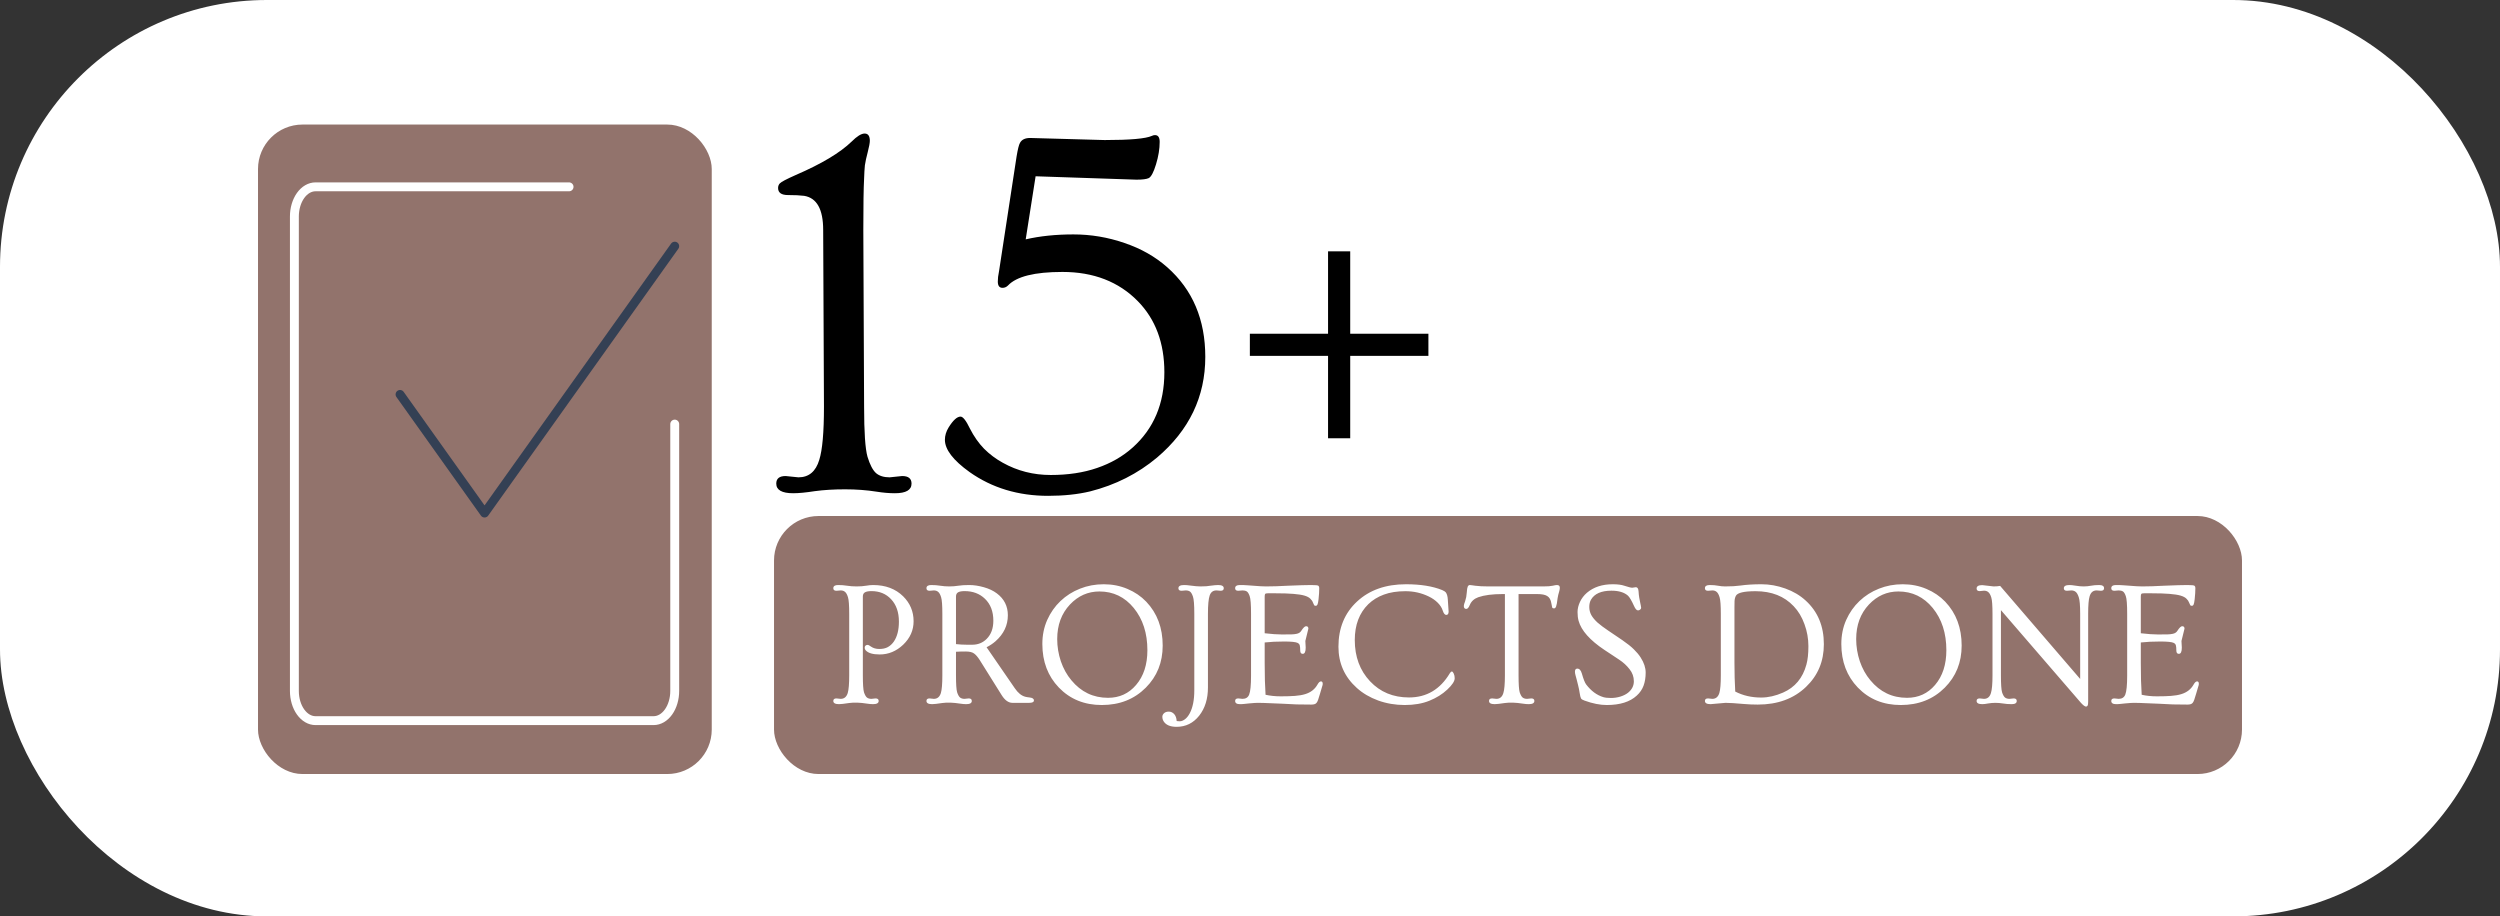 <svg width="281" height="103" viewBox="0 0 281 103" fill="none" xmlns="http://www.w3.org/2000/svg">
<rect x="0" y="0" width="281" height="103" fill="#333333" stroke="none"/>
<rect width="281" height="103" rx="30" fill="white"/>
<path d="M89.156 55.44C87.887 55.44 87.252 55.078 87.252 54.355C87.252 53.789 87.603 53.506 88.307 53.506L89.742 53.652C90.914 53.652 91.695 52.998 92.086 51.69C92.438 50.576 92.613 48.584 92.613 45.713L92.525 25.85C92.525 23.525 91.812 22.246 90.387 22.012C89.938 21.953 89.332 21.924 88.57 21.924C87.828 21.924 87.457 21.66 87.457 21.133C87.457 20.918 87.525 20.742 87.662 20.605C87.799 20.449 88.394 20.137 89.449 19.668C92.34 18.418 94.43 17.168 95.719 15.918C96.324 15.312 96.812 15.01 97.184 15.01C97.574 15.01 97.769 15.283 97.769 15.83C97.769 16.064 97.691 16.484 97.535 17.09C97.379 17.676 97.272 18.174 97.213 18.584C97.174 18.975 97.144 19.473 97.125 20.078C97.066 21.113 97.037 23.037 97.037 25.85L97.125 45.713C97.125 48.565 97.252 50.44 97.506 51.338C97.779 52.236 98.102 52.852 98.473 53.184C98.844 53.496 99.352 53.652 99.996 53.652L101.402 53.506C102.105 53.506 102.457 53.789 102.457 54.355C102.457 55.078 101.832 55.44 100.582 55.44C99.938 55.44 99.254 55.381 98.531 55.264C97.418 55.088 96.236 55 94.986 55C93.736 55 92.603 55.068 91.588 55.205C90.592 55.361 89.781 55.44 89.156 55.44ZM115.289 26.904C116.891 26.533 118.678 26.348 120.65 26.348C122.623 26.348 124.537 26.67 126.393 27.314C128.248 27.939 129.85 28.848 131.197 30.039C134.049 32.559 135.475 35.918 135.475 40.117C135.475 44.59 133.668 48.359 130.055 51.426C127.887 53.242 125.377 54.512 122.525 55.234C121.139 55.566 119.566 55.732 117.809 55.732C114.449 55.732 111.51 54.844 108.99 53.066C107.135 51.738 106.207 50.527 106.207 49.434C106.207 48.965 106.344 48.506 106.617 48.057C107.125 47.236 107.574 46.826 107.965 46.826C108.238 46.826 108.59 47.275 109.02 48.174C109.469 49.053 109.996 49.805 110.602 50.43C111.227 51.055 111.93 51.582 112.711 52.012C114.352 52.93 116.148 53.389 118.102 53.389C120.055 53.389 121.793 53.125 123.316 52.598C124.859 52.07 126.188 51.309 127.301 50.312C129.684 48.184 130.875 45.361 130.875 41.846C130.875 38.545 129.879 35.879 127.887 33.848C125.738 31.66 122.916 30.566 119.42 30.566C116.295 30.566 114.254 31.074 113.297 32.09C113.121 32.266 112.916 32.353 112.682 32.353C112.33 32.353 112.154 32.119 112.154 31.65C112.154 31.494 112.164 31.318 112.184 31.123C112.223 30.928 112.262 30.693 112.301 30.42L114.264 17.588C114.4 16.768 114.527 16.26 114.645 16.064C114.84 15.693 115.221 15.508 115.787 15.508L124.166 15.742C127.018 15.742 128.785 15.586 129.469 15.273C129.586 15.215 129.703 15.185 129.82 15.185C130.172 15.185 130.348 15.44 130.348 15.947C130.348 16.729 130.211 17.568 129.938 18.467C129.664 19.365 129.391 19.883 129.117 20.02C128.863 20.137 128.404 20.195 127.74 20.195L116.402 19.814L115.289 26.904ZM149.273 40H140.484V37.51H149.273V28.252H151.764V37.51H160.553V40H151.764V49.258H149.273V40Z" fill="black"/>
<rect x="87" y="58" width="165" height="29" rx="5" fill="#92736C"/>
<path d="M94.299 79.147C93.876 79.147 93.664 79.026 93.664 78.785C93.664 78.596 93.781 78.502 94.016 78.502L94.494 78.551C94.885 78.551 95.148 78.333 95.285 77.897C95.396 77.525 95.451 76.861 95.451 75.904V69.01C95.451 68.053 95.406 67.428 95.314 67.135C95.223 66.835 95.113 66.633 94.982 66.529C94.859 66.419 94.696 66.363 94.494 66.363L94.016 66.402C93.781 66.402 93.664 66.308 93.664 66.119C93.664 65.878 93.843 65.758 94.201 65.758C94.559 65.758 94.898 65.784 95.217 65.836C95.542 65.888 95.9 65.914 96.291 65.914C96.688 65.914 97.037 65.888 97.336 65.836C97.642 65.784 97.909 65.758 98.137 65.758C99.53 65.758 100.656 66.181 101.516 67.027C102.297 67.802 102.688 68.736 102.688 69.83C102.688 70.839 102.297 71.718 101.516 72.467C100.747 73.196 99.868 73.561 98.879 73.561C98.117 73.561 97.596 73.411 97.316 73.111C97.232 73.02 97.189 72.922 97.189 72.818C97.189 72.708 97.219 72.626 97.277 72.574C97.342 72.516 97.421 72.486 97.512 72.486C97.603 72.486 97.73 72.548 97.893 72.672C98.147 72.854 98.462 72.945 98.84 72.945C99.217 72.945 99.537 72.874 99.797 72.731C100.064 72.581 100.288 72.372 100.471 72.106C100.848 71.552 101.037 70.807 101.037 69.869C101.037 68.814 100.744 67.975 100.158 67.35C99.592 66.744 98.856 66.441 97.951 66.441C97.619 66.441 97.375 66.487 97.219 66.578C97.062 66.669 96.984 66.826 96.984 67.047V75.904C96.984 76.887 97.027 77.522 97.111 77.809C97.203 78.088 97.31 78.284 97.434 78.394C97.564 78.499 97.733 78.551 97.941 78.551L98.41 78.502C98.644 78.502 98.762 78.596 98.762 78.785C98.762 79.026 98.553 79.147 98.137 79.147C97.922 79.147 97.694 79.127 97.453 79.088C96.672 78.964 96.001 78.941 95.441 79.019C94.888 79.104 94.507 79.147 94.299 79.147ZM104.768 79.147C104.344 79.147 104.133 79.026 104.133 78.785C104.133 78.596 104.25 78.502 104.484 78.502L104.963 78.551C105.354 78.551 105.617 78.333 105.754 77.897C105.865 77.525 105.92 76.861 105.92 75.904V69.01C105.92 68.053 105.874 67.428 105.783 67.135C105.692 66.835 105.581 66.633 105.451 66.529C105.327 66.419 105.165 66.363 104.963 66.363L104.484 66.402C104.25 66.402 104.133 66.308 104.133 66.119C104.133 65.878 104.312 65.758 104.67 65.758C105.028 65.758 105.367 65.784 105.686 65.836C106.011 65.888 106.35 65.914 106.701 65.914C107.053 65.914 107.388 65.888 107.707 65.836C108.033 65.784 108.446 65.758 108.947 65.758C109.455 65.758 109.999 65.839 110.578 66.002C111.158 66.165 111.646 66.396 112.043 66.695C112.87 67.314 113.283 68.134 113.283 69.156C113.283 70.289 112.818 71.266 111.887 72.086C111.587 72.346 111.255 72.568 110.891 72.75L114.064 77.359C114.423 77.887 114.816 78.206 115.246 78.316C115.37 78.349 115.526 78.375 115.715 78.394C116.047 78.427 116.213 78.538 116.213 78.727C116.213 78.909 116.034 79 115.676 79H113.801C113.352 79 112.945 78.707 112.58 78.121L110.119 74.186C109.898 73.841 109.686 73.596 109.484 73.453C109.283 73.303 108.97 73.228 108.547 73.228C108.13 73.228 107.766 73.238 107.453 73.258V75.904C107.453 76.887 107.495 77.522 107.58 77.809C107.671 78.088 107.779 78.284 107.902 78.394C108.033 78.499 108.202 78.551 108.41 78.551L108.879 78.502C109.113 78.502 109.23 78.596 109.23 78.785C109.23 79.026 109.022 79.147 108.605 79.147C108.391 79.147 108.163 79.127 107.922 79.088C107.141 78.964 106.47 78.941 105.91 79.019C105.357 79.104 104.976 79.147 104.768 79.147ZM107.453 72.398C107.876 72.444 108.283 72.467 108.674 72.467H109.289C109.921 72.467 110.454 72.252 110.891 71.822C111.398 71.321 111.652 70.637 111.652 69.772C111.652 68.73 111.337 67.906 110.705 67.301C110.113 66.728 109.351 66.441 108.42 66.441C108.088 66.441 107.844 66.487 107.688 66.578C107.531 66.669 107.453 66.826 107.453 67.047V72.398ZM117.16 72.389C117.16 71.406 117.342 70.504 117.707 69.684C118.078 68.857 118.576 68.147 119.201 67.555C119.833 66.956 120.562 66.493 121.389 66.168C122.215 65.836 123.107 65.67 124.064 65.67C125.021 65.67 125.91 65.846 126.73 66.197C127.551 66.542 128.254 67.021 128.84 67.633C130.07 68.928 130.686 70.572 130.686 72.564C130.686 74.453 130.051 76.031 128.781 77.301C127.486 78.596 125.839 79.244 123.84 79.244C121.887 79.244 120.279 78.59 119.016 77.281C117.779 75.992 117.16 74.361 117.16 72.389ZM118.83 71.832C118.83 72.678 118.967 73.512 119.24 74.332C119.52 75.146 119.914 75.856 120.422 76.461C121.509 77.776 122.883 78.434 124.543 78.434C125.826 78.434 126.877 77.952 127.697 76.988C128.544 75.999 128.967 74.697 128.967 73.082C128.967 71.174 128.456 69.592 127.434 68.336C126.418 67.099 125.132 66.481 123.576 66.481C122.294 66.481 121.19 66.969 120.266 67.945C119.309 68.961 118.83 70.257 118.83 71.832ZM137.199 66.402L136.73 66.363C136.353 66.363 136.099 66.552 135.969 66.93C135.839 67.301 135.773 67.994 135.773 69.01V77.272C135.773 78.554 135.445 79.612 134.787 80.445C134.123 81.279 133.277 81.695 132.248 81.695C131.512 81.695 131.018 81.474 130.764 81.031C130.686 80.894 130.646 80.745 130.646 80.582C130.646 80.419 130.712 80.279 130.842 80.162C130.965 80.045 131.145 79.986 131.379 79.986C131.607 79.986 131.805 80.078 131.975 80.26C132.144 80.449 132.238 80.709 132.258 81.041C132.336 81.061 132.46 81.07 132.629 81.07C132.798 81.07 132.984 80.995 133.186 80.846C133.387 80.696 133.566 80.475 133.723 80.182C134.068 79.537 134.24 78.674 134.24 77.594V69.01C134.24 67.981 134.188 67.327 134.084 67.047C133.986 66.76 133.876 66.575 133.752 66.49C133.628 66.406 133.472 66.363 133.283 66.363L132.805 66.402C132.57 66.402 132.453 66.308 132.453 66.119C132.453 65.878 132.665 65.758 133.088 65.758C133.296 65.758 133.531 65.777 133.791 65.816C134.279 65.882 134.657 65.914 134.924 65.914C135.197 65.914 135.415 65.908 135.578 65.894C135.747 65.875 135.904 65.856 136.047 65.836C136.438 65.784 136.73 65.758 136.926 65.758C137.342 65.758 137.551 65.878 137.551 66.119C137.551 66.308 137.434 66.402 137.199 66.402ZM139.367 79.147C139.009 79.147 138.83 79.026 138.83 78.785C138.83 78.596 138.947 78.502 139.182 78.502L139.66 78.551C140.025 78.551 140.272 78.394 140.402 78.082C140.546 77.724 140.617 77.008 140.617 75.934V69.01C140.617 67.942 140.565 67.272 140.461 66.998C140.363 66.718 140.253 66.542 140.129 66.471C140.005 66.399 139.849 66.363 139.66 66.363L139.182 66.402C138.947 66.402 138.83 66.308 138.83 66.119C138.83 65.878 139.003 65.758 139.348 65.758C139.699 65.758 139.986 65.768 140.207 65.787C140.435 65.8 140.663 65.816 140.891 65.836C141.496 65.888 141.971 65.914 142.316 65.914C142.668 65.914 143.039 65.908 143.43 65.894C143.82 65.875 144.257 65.856 144.738 65.836C146.008 65.784 146.887 65.758 147.375 65.758C147.87 65.758 148.143 65.787 148.195 65.846C148.254 65.904 148.283 65.986 148.283 66.09C148.283 66.188 148.28 66.282 148.273 66.373C148.273 66.464 148.27 66.565 148.264 66.676C148.257 66.826 148.238 67.05 148.205 67.35C148.173 67.643 148.133 67.841 148.088 67.945C148.042 68.043 147.977 68.092 147.893 68.092C147.808 68.092 147.749 68.072 147.717 68.033C147.684 67.988 147.639 67.89 147.58 67.74C147.528 67.584 147.43 67.438 147.287 67.301C147.15 67.158 146.932 67.04 146.633 66.949C146.047 66.773 144.963 66.686 143.381 66.686H142.512C142.355 66.686 142.255 66.708 142.209 66.754C142.17 66.799 142.15 66.904 142.15 67.066V71.178C142.925 71.269 143.566 71.314 144.074 71.314C144.589 71.314 144.953 71.311 145.168 71.305C145.389 71.298 145.572 71.279 145.715 71.246C145.969 71.201 146.151 71.087 146.262 70.904C146.483 70.559 146.662 70.387 146.799 70.387C146.975 70.387 147.062 70.478 147.062 70.66L146.721 72.047L146.76 72.789C146.76 73.258 146.649 73.492 146.428 73.492C146.239 73.492 146.145 73.368 146.145 73.121C146.145 72.867 146.128 72.678 146.096 72.555C146.07 72.431 145.988 72.333 145.852 72.262C145.643 72.158 145.135 72.106 144.328 72.106C143.521 72.106 142.795 72.141 142.15 72.213V74.527C142.15 75.966 142.183 77.154 142.248 78.092C142.775 78.209 143.348 78.268 143.967 78.268C144.585 78.268 145.113 78.251 145.549 78.219C145.992 78.186 146.372 78.121 146.691 78.023C147.323 77.835 147.788 77.473 148.088 76.939C148.218 76.705 148.348 76.588 148.479 76.588C148.609 76.588 148.674 76.682 148.674 76.871C148.674 76.949 148.651 77.05 148.605 77.174C148.553 77.343 148.479 77.597 148.381 77.936C148.283 78.268 148.208 78.508 148.156 78.658C148.104 78.808 148.046 78.922 147.98 79C147.883 79.13 147.691 79.195 147.404 79.195C147.118 79.195 146.841 79.192 146.574 79.186C146.307 79.186 146.027 79.182 145.734 79.176C145.396 79.163 144.872 79.137 144.162 79.098C142.391 79.013 141.353 78.984 141.047 79.01C140.741 79.036 140.51 79.055 140.354 79.068C140.197 79.088 140.044 79.104 139.895 79.117C139.745 79.137 139.569 79.147 139.367 79.147ZM162.824 68.736C162.824 68.99 162.736 69.117 162.561 69.117C162.404 69.117 162.274 68.961 162.17 68.648C162.072 68.329 161.883 68.03 161.604 67.75C161.324 67.47 160.988 67.236 160.598 67.047C159.784 66.65 158.908 66.451 157.971 66.451C157.04 66.451 156.232 66.578 155.549 66.832C154.872 67.079 154.289 67.438 153.801 67.906C152.785 68.902 152.277 70.247 152.277 71.939C152.277 73.814 152.85 75.361 153.996 76.578C155.135 77.789 156.594 78.394 158.371 78.394C160.35 78.394 161.88 77.486 162.961 75.67C163.033 75.553 163.107 75.488 163.186 75.475C163.257 75.475 163.329 75.553 163.4 75.709C163.472 75.865 163.508 76.041 163.508 76.236C163.508 76.562 163.231 76.985 162.678 77.506C162.124 78.027 161.451 78.447 160.656 78.766C159.868 79.085 158.947 79.244 157.893 79.244C156.844 79.244 155.848 79.075 154.904 78.736C153.967 78.391 153.169 77.922 152.512 77.33C151.132 76.093 150.441 74.547 150.441 72.691C150.441 70.595 151.138 68.902 152.531 67.613C153.924 66.318 155.757 65.67 158.029 65.67C159.67 65.67 161.027 65.888 162.102 66.324C162.31 66.415 162.447 66.503 162.512 66.588C162.642 66.77 162.717 67.044 162.736 67.408C162.762 67.766 162.779 68.014 162.785 68.15C162.811 68.469 162.824 68.665 162.824 68.736ZM168 79.147C167.577 79.147 167.365 79.026 167.365 78.785C167.365 78.596 167.482 78.502 167.717 78.502L168.195 78.551C168.586 78.551 168.846 78.333 168.977 77.897C169.094 77.525 169.152 76.861 169.152 75.904V66.773H168.889C167.749 66.773 166.841 66.891 166.164 67.125C165.695 67.294 165.376 67.584 165.207 67.994C165.083 68.294 164.953 68.443 164.816 68.443C164.628 68.443 164.533 68.333 164.533 68.111C164.533 68.046 164.546 67.971 164.572 67.887C164.605 67.802 164.641 67.701 164.68 67.584C164.784 67.272 164.846 66.946 164.865 66.607C164.885 66.269 164.921 66.044 164.973 65.934C165.031 65.816 165.109 65.758 165.207 65.758C165.305 65.758 165.393 65.768 165.471 65.787C165.549 65.8 165.663 65.816 165.812 65.836C166.203 65.888 166.695 65.914 167.287 65.914H173.479C173.96 65.914 174.309 65.888 174.523 65.836C174.745 65.784 174.904 65.758 175.002 65.758C175.217 65.758 175.324 65.859 175.324 66.061C175.324 66.165 175.305 66.288 175.266 66.432C175.168 66.751 175.103 67.027 175.07 67.262C175.044 67.49 175.018 67.678 174.992 67.828C174.966 67.971 174.937 68.085 174.904 68.17C174.852 68.313 174.774 68.385 174.67 68.385C174.566 68.385 174.497 68.349 174.465 68.277C174.439 68.199 174.41 68.053 174.377 67.838C174.344 67.623 174.289 67.447 174.211 67.311C174.133 67.174 174.029 67.066 173.898 66.988C173.671 66.845 173.299 66.773 172.785 66.773H170.686V75.904C170.686 76.887 170.728 77.522 170.812 77.809C170.904 78.088 171.011 78.284 171.135 78.394C171.265 78.499 171.434 78.551 171.643 78.551L172.111 78.502C172.346 78.502 172.463 78.596 172.463 78.785C172.463 79.026 172.255 79.147 171.838 79.147C171.623 79.147 171.395 79.127 171.154 79.088C170.373 78.964 169.702 78.941 169.143 79.019C168.589 79.104 168.208 79.147 168 79.147ZM183.459 66.061L183.869 66.002C184.051 66.002 184.152 66.152 184.172 66.451C184.191 66.744 184.217 66.985 184.25 67.174C184.283 67.363 184.315 67.532 184.348 67.682C184.38 67.831 184.406 67.958 184.426 68.062C184.452 68.167 184.465 68.255 184.465 68.326C184.465 68.391 184.426 68.456 184.348 68.522C184.276 68.58 184.198 68.609 184.113 68.609C183.964 68.609 183.817 68.45 183.674 68.131C183.4 67.525 183.173 67.135 182.99 66.959C182.567 66.581 181.945 66.393 181.125 66.393C179.979 66.393 179.211 66.734 178.82 67.418C178.697 67.639 178.635 67.909 178.635 68.228C178.635 68.547 178.71 68.847 178.859 69.127C179.016 69.407 179.25 69.69 179.562 69.977C179.882 70.257 180.285 70.559 180.773 70.885C181.262 71.21 181.786 71.565 182.346 71.949C182.906 72.333 183.342 72.682 183.654 72.994C183.967 73.3 184.221 73.606 184.416 73.912C184.787 74.492 184.973 75.055 184.973 75.602C184.973 76.148 184.895 76.637 184.738 77.066C184.582 77.49 184.328 77.861 183.977 78.18C183.215 78.889 182.089 79.244 180.598 79.244C179.842 79.244 179.009 79.078 178.098 78.746C177.889 78.674 177.759 78.593 177.707 78.502C177.648 78.391 177.596 78.183 177.551 77.877C177.505 77.571 177.45 77.294 177.385 77.047C177.326 76.799 177.271 76.578 177.219 76.383L177.082 75.875C177.043 75.725 177.023 75.602 177.023 75.504C177.023 75.269 177.111 75.152 177.287 75.152C177.521 75.152 177.691 75.331 177.795 75.689C177.977 76.328 178.14 76.741 178.283 76.93C178.837 77.659 179.478 78.134 180.207 78.356C180.422 78.421 180.708 78.453 181.066 78.453C181.431 78.453 181.786 78.401 182.131 78.297C182.482 78.186 182.772 78.04 183 77.857C183.43 77.506 183.645 77.079 183.645 76.578C183.645 76.07 183.482 75.615 183.156 75.211C182.837 74.801 182.45 74.446 181.994 74.147C181.545 73.841 181.206 73.616 180.979 73.473C180.757 73.329 180.549 73.193 180.354 73.062C178.706 71.962 177.733 70.868 177.434 69.781C177.355 69.495 177.316 69.166 177.316 68.795C177.316 68.424 177.408 68.043 177.59 67.652C177.772 67.262 178.033 66.92 178.371 66.627C179.12 65.989 180.087 65.67 181.271 65.67C181.812 65.67 182.245 65.725 182.57 65.836C183.026 65.986 183.322 66.061 183.459 66.061ZM192.268 79.147C191.844 79.147 191.633 79.026 191.633 78.785C191.633 78.596 191.75 78.502 191.984 78.502L192.463 78.551C192.854 78.551 193.117 78.333 193.254 77.897C193.365 77.525 193.42 76.861 193.42 75.904V69.01C193.42 68.053 193.374 67.428 193.283 67.135C193.192 66.835 193.081 66.633 192.951 66.529C192.827 66.419 192.665 66.363 192.463 66.363L191.984 66.402C191.75 66.402 191.633 66.308 191.633 66.119C191.633 65.878 191.812 65.758 192.17 65.758C192.528 65.758 192.84 65.784 193.107 65.836C193.374 65.888 193.638 65.914 193.898 65.914C194.589 65.914 195.161 65.882 195.617 65.816C196.307 65.719 197.098 65.67 197.99 65.67C198.889 65.67 199.781 65.829 200.666 66.148C201.558 66.467 202.323 66.92 202.961 67.506C204.322 68.749 205.002 70.383 205.002 72.408C205.002 74.329 204.335 75.927 203 77.203C201.62 78.531 199.81 79.195 197.57 79.195C197.03 79.195 196.506 79.172 195.998 79.127C195.054 79.042 194.37 79 193.947 79L192.268 79.147ZM194.953 74.498C194.953 75.657 194.982 76.734 195.041 77.731C195.907 78.18 196.88 78.404 197.961 78.404C198.749 78.404 199.566 78.219 200.412 77.848C201.753 77.262 202.629 76.213 203.039 74.703C203.189 74.169 203.264 73.479 203.264 72.633C203.264 71.78 203.117 70.956 202.824 70.162C202.538 69.361 202.134 68.688 201.613 68.141C200.552 67.014 199.123 66.451 197.326 66.451C196.044 66.451 195.308 66.62 195.119 66.959C195.021 67.141 194.969 67.35 194.963 67.584C194.956 67.812 194.953 68.037 194.953 68.258V74.498ZM206.965 72.389C206.965 71.406 207.147 70.504 207.512 69.684C207.883 68.857 208.381 68.147 209.006 67.555C209.637 66.956 210.367 66.493 211.193 66.168C212.02 65.836 212.912 65.67 213.869 65.67C214.826 65.67 215.715 65.846 216.535 66.197C217.355 66.542 218.059 67.021 218.645 67.633C219.875 68.928 220.49 70.572 220.49 72.564C220.49 74.453 219.855 76.031 218.586 77.301C217.29 78.596 215.643 79.244 213.645 79.244C211.691 79.244 210.083 78.59 208.82 77.281C207.583 75.992 206.965 74.361 206.965 72.389ZM208.635 71.832C208.635 72.678 208.771 73.512 209.045 74.332C209.325 75.146 209.719 75.856 210.227 76.461C211.314 77.776 212.688 78.434 214.348 78.434C215.63 78.434 216.682 77.952 217.502 76.988C218.348 75.999 218.771 74.697 218.771 73.082C218.771 71.174 218.26 69.592 217.238 68.336C216.223 67.099 214.937 66.481 213.381 66.481C212.098 66.481 210.995 66.969 210.07 67.945C209.113 68.961 208.635 70.257 208.635 71.832ZM222.805 79.147C222.382 79.147 222.17 79.026 222.17 78.785C222.17 78.596 222.287 78.502 222.521 78.502L223 78.551C223.391 78.551 223.651 78.333 223.781 77.897C223.898 77.525 223.957 76.861 223.957 75.904V69.029C223.957 68.066 223.911 67.441 223.82 67.154C223.729 66.861 223.618 66.663 223.488 66.559C223.365 66.448 223.202 66.393 223 66.393L222.521 66.441C222.287 66.441 222.17 66.344 222.17 66.148C222.17 65.894 222.382 65.768 222.805 65.768L224.084 65.914C224.357 65.914 224.602 65.894 224.816 65.856L233.811 76.314V69.01C233.811 68.059 233.758 67.434 233.654 67.135C233.557 66.835 233.443 66.633 233.312 66.529C233.182 66.419 233.013 66.363 232.805 66.363L232.326 66.402C232.092 66.402 231.975 66.308 231.975 66.119C231.975 65.878 232.186 65.758 232.609 65.758C232.772 65.758 232.99 65.781 233.264 65.826C233.609 65.885 233.921 65.914 234.201 65.914C234.481 65.914 234.755 65.888 235.021 65.836C235.288 65.784 235.601 65.758 235.959 65.758C236.317 65.758 236.496 65.878 236.496 66.119C236.496 66.308 236.379 66.402 236.145 66.402L235.666 66.363C235.269 66.363 235.005 66.581 234.875 67.018C234.764 67.363 234.709 68.027 234.709 69.01V78.873C234.709 79.094 234.689 79.241 234.65 79.312C234.611 79.384 234.549 79.42 234.465 79.42C234.348 79.42 234.162 79.283 233.908 79.01L224.904 68.58V75.904C224.904 76.887 224.947 77.522 225.031 77.809C225.122 78.088 225.23 78.284 225.354 78.394C225.484 78.499 225.653 78.551 225.861 78.551L226.33 78.502C226.564 78.502 226.682 78.596 226.682 78.785C226.682 79.026 226.493 79.147 226.115 79.147C225.744 79.147 225.412 79.12 225.119 79.068C224.833 79.023 224.553 79 224.279 79C224.006 79 223.736 79.023 223.469 79.068C223.208 79.12 222.987 79.147 222.805 79.147ZM237.844 79.147C237.486 79.147 237.307 79.026 237.307 78.785C237.307 78.596 237.424 78.502 237.658 78.502L238.137 78.551C238.501 78.551 238.749 78.394 238.879 78.082C239.022 77.724 239.094 77.008 239.094 75.934V69.01C239.094 67.942 239.042 67.272 238.938 66.998C238.84 66.718 238.729 66.542 238.605 66.471C238.482 66.399 238.326 66.363 238.137 66.363L237.658 66.402C237.424 66.402 237.307 66.308 237.307 66.119C237.307 65.878 237.479 65.758 237.824 65.758C238.176 65.758 238.462 65.768 238.684 65.787C238.911 65.8 239.139 65.816 239.367 65.836C239.973 65.888 240.448 65.914 240.793 65.914C241.145 65.914 241.516 65.908 241.906 65.894C242.297 65.875 242.733 65.856 243.215 65.836C244.484 65.784 245.363 65.758 245.852 65.758C246.346 65.758 246.62 65.787 246.672 65.846C246.73 65.904 246.76 65.986 246.76 66.09C246.76 66.188 246.757 66.282 246.75 66.373C246.75 66.464 246.747 66.565 246.74 66.676C246.734 66.826 246.714 67.05 246.682 67.35C246.649 67.643 246.61 67.841 246.564 67.945C246.519 68.043 246.454 68.092 246.369 68.092C246.285 68.092 246.226 68.072 246.193 68.033C246.161 67.988 246.115 67.89 246.057 67.74C246.005 67.584 245.907 67.438 245.764 67.301C245.627 67.158 245.409 67.04 245.109 66.949C244.523 66.773 243.439 66.686 241.857 66.686H240.988C240.832 66.686 240.731 66.708 240.686 66.754C240.646 66.799 240.627 66.904 240.627 67.066V71.178C241.402 71.269 242.043 71.314 242.551 71.314C243.065 71.314 243.43 71.311 243.645 71.305C243.866 71.298 244.048 71.279 244.191 71.246C244.445 71.201 244.628 71.087 244.738 70.904C244.96 70.559 245.139 70.387 245.275 70.387C245.451 70.387 245.539 70.478 245.539 70.66L245.197 72.047L245.236 72.789C245.236 73.258 245.126 73.492 244.904 73.492C244.715 73.492 244.621 73.368 244.621 73.121C244.621 72.867 244.605 72.678 244.572 72.555C244.546 72.431 244.465 72.333 244.328 72.262C244.12 72.158 243.612 72.106 242.805 72.106C241.997 72.106 241.271 72.141 240.627 72.213V74.527C240.627 75.966 240.66 77.154 240.725 78.092C241.252 78.209 241.825 78.268 242.443 78.268C243.062 78.268 243.589 78.251 244.025 78.219C244.468 78.186 244.849 78.121 245.168 78.023C245.799 77.835 246.265 77.473 246.564 76.939C246.695 76.705 246.825 76.588 246.955 76.588C247.085 76.588 247.15 76.682 247.15 76.871C247.15 76.949 247.128 77.05 247.082 77.174C247.03 77.343 246.955 77.597 246.857 77.936C246.76 78.268 246.685 78.508 246.633 78.658C246.581 78.808 246.522 78.922 246.457 79C246.359 79.13 246.167 79.195 245.881 79.195C245.594 79.195 245.318 79.192 245.051 79.186C244.784 79.186 244.504 79.182 244.211 79.176C243.872 79.163 243.348 79.137 242.639 79.098C240.868 79.013 239.829 78.984 239.523 79.01C239.217 79.036 238.986 79.055 238.83 79.068C238.674 79.088 238.521 79.104 238.371 79.117C238.221 79.137 238.046 79.147 237.844 79.147Z" fill="white"/>
<rect x="29" y="14" width="51" height="73" rx="5" fill="#92736C"/>
<path d="M75.839 27.667L54.464 57.667L44.964 44.333" stroke="#344054" stroke-linecap="round" stroke-linejoin="round"/>
<path d="M75.839 47.667V77.667C75.839 78.551 75.588 79.399 75.143 80.024C74.698 80.649 74.094 81 73.464 81H35.463C34.834 81 34.23 80.649 33.784 80.024C33.339 79.399 33.089 78.551 33.089 77.667V24.333C33.089 23.449 33.339 22.601 33.784 21.976C34.23 21.351 34.834 21 35.463 21H63.963" stroke="white" stroke-linecap="round" stroke-linejoin="round"/>
</svg>
